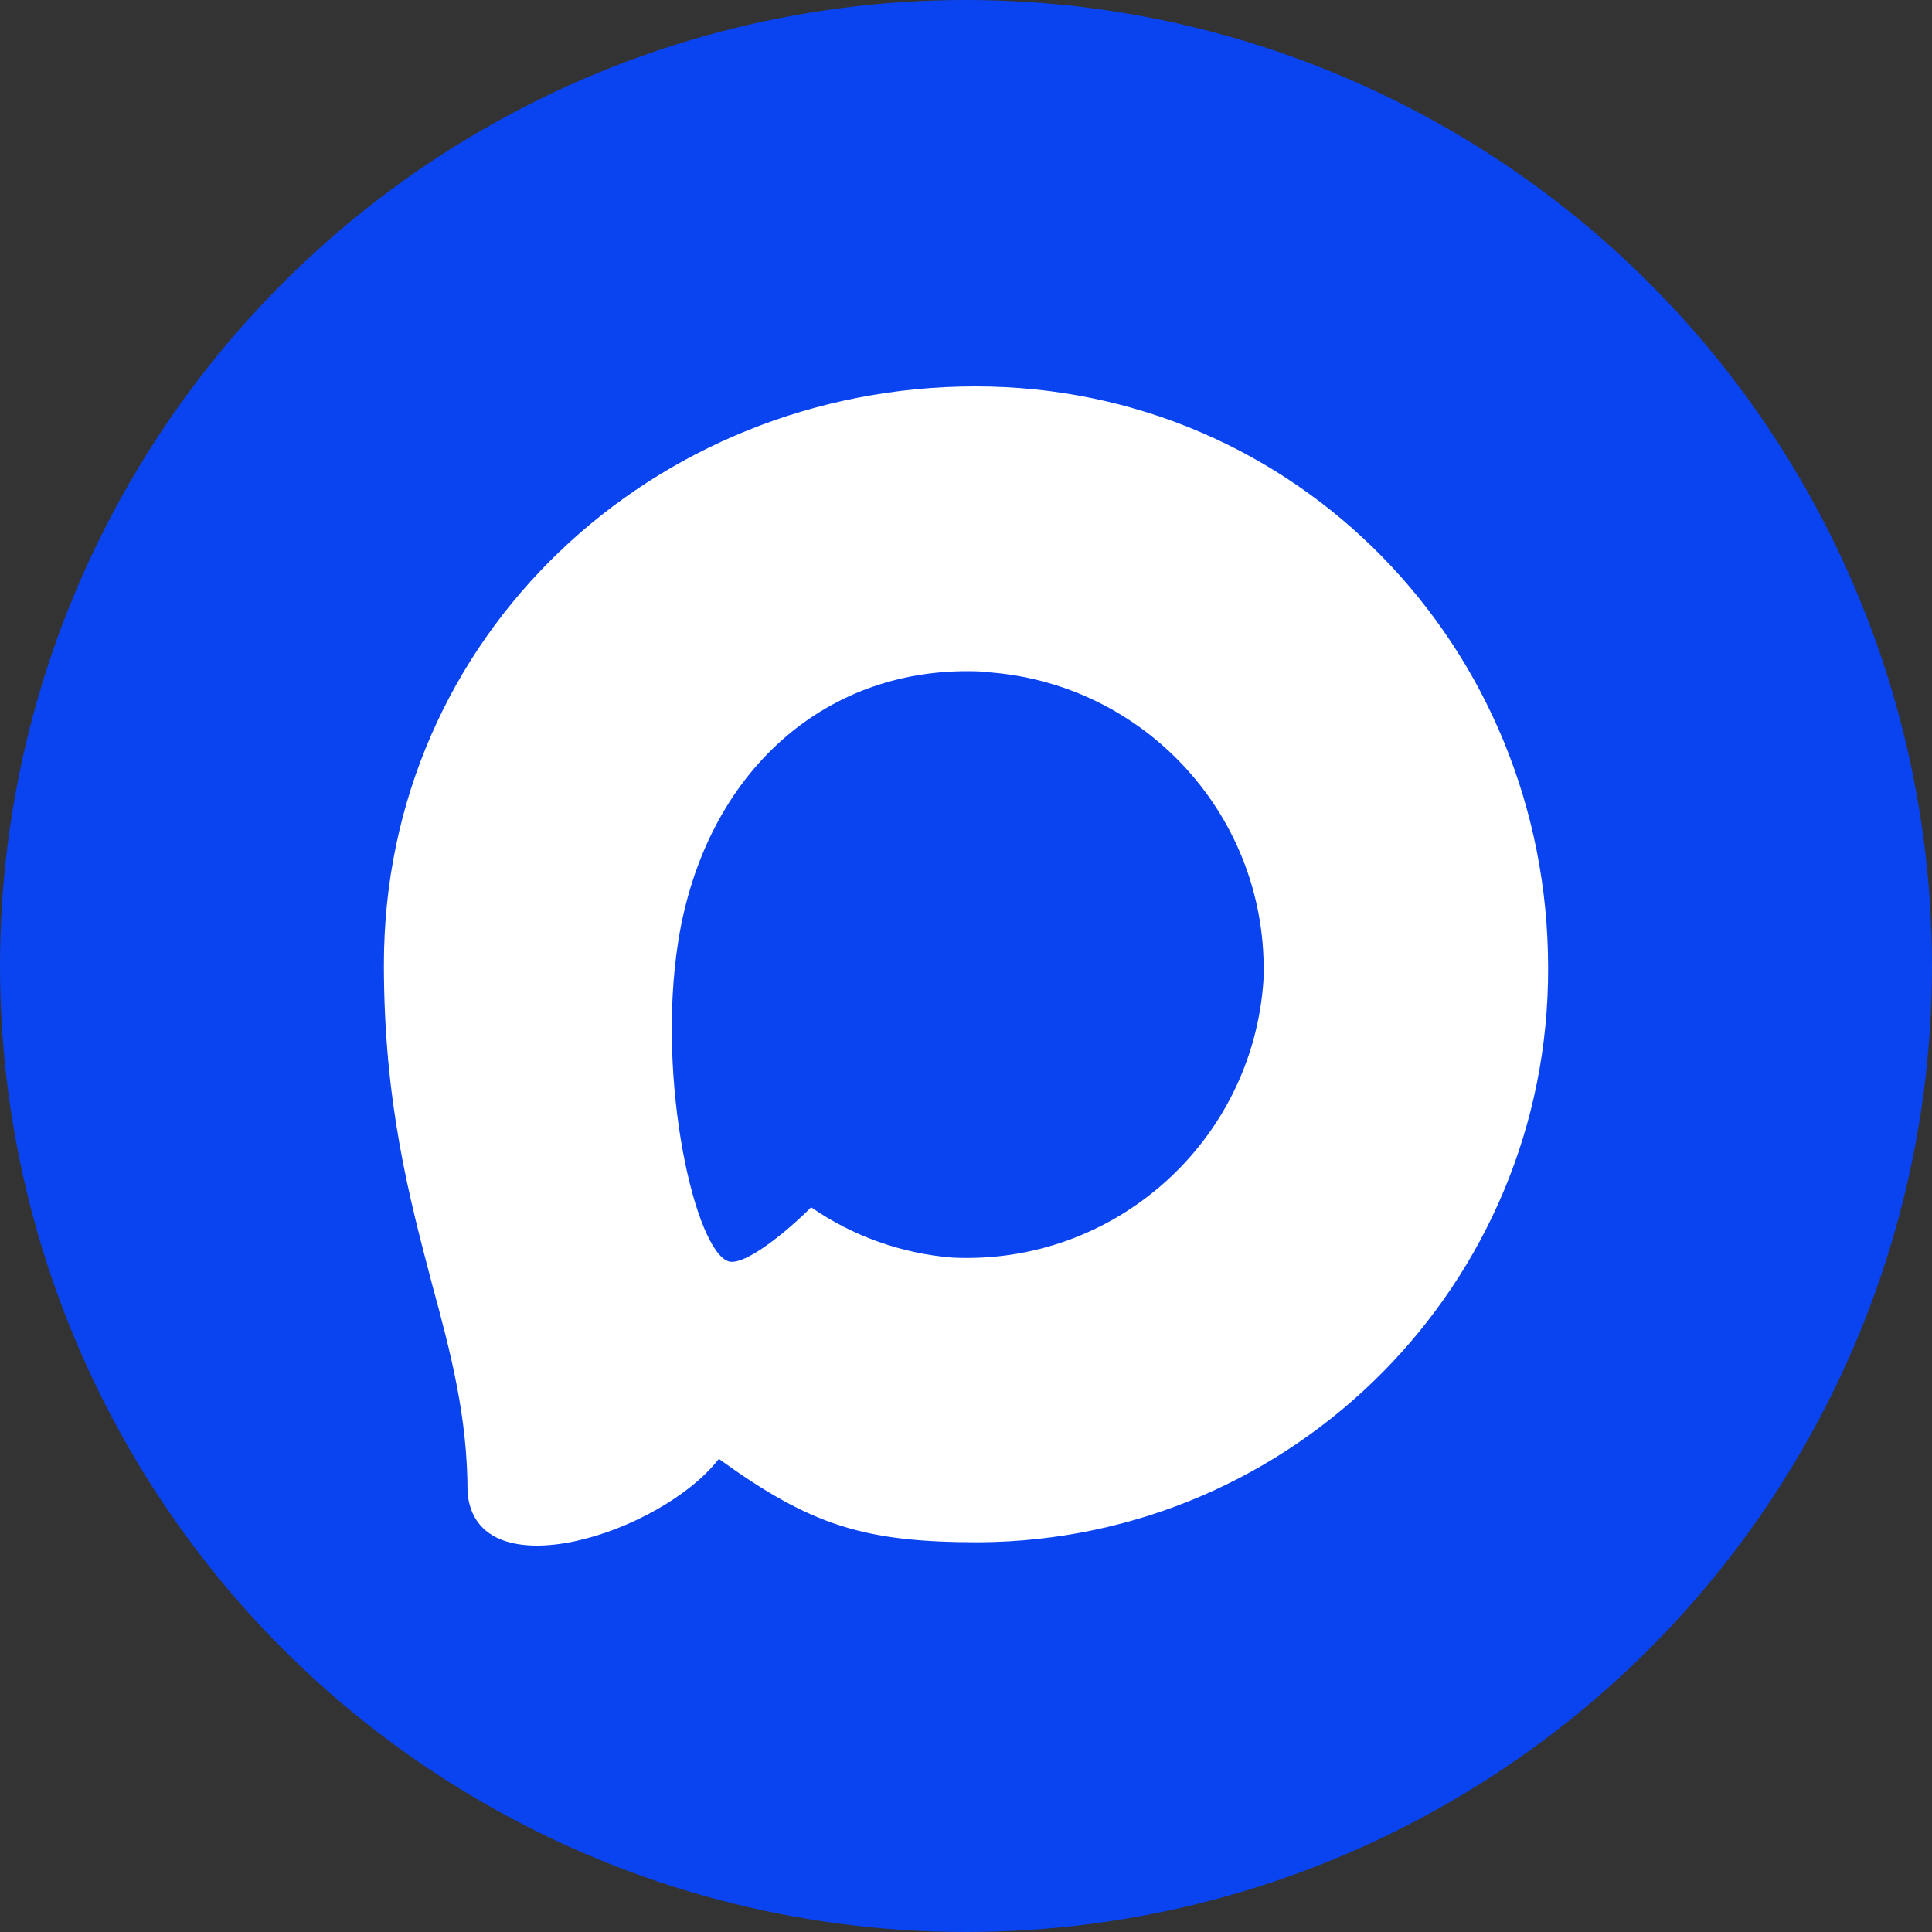 <svg width="50" height="50" viewBox="0 0 50 50" fill="none" xmlns="http://www.w3.org/2000/svg">
<rect x="0" y="0" width="50" height="50" fill="#333333" stroke="none"/>
<g clip-path="url(#clip0_5053_385)">
<circle cx="25" cy="25" r="25" fill="#0A44F0"/>
<path fill-rule="evenodd" clip-rule="evenodd" d="M25.323 39.914C22.366 39.914 20.992 39.483 18.604 37.756C17.093 39.699 12.309 41.217 12.1 38.619C12.1 36.67 11.668 35.022 11.179 33.224C10.597 31.008 9.935 28.54 9.935 24.964C9.935 16.425 16.942 10 25.244 10C33.554 10 40.065 16.741 40.065 25.044C40.093 33.218 33.497 39.871 25.323 39.914ZM25.446 17.381C21.402 17.173 18.251 19.971 17.553 24.36C16.978 27.993 18 32.418 18.87 32.648C19.287 32.749 20.338 31.9 20.992 31.245C22.075 31.993 23.336 32.442 24.647 32.547C28.837 32.749 32.416 29.559 32.698 25.375C32.861 21.181 29.636 17.629 25.446 17.389L25.446 17.381Z" fill="white"/>
</g>
<defs>
<clipPath id="clip0_5053_385">
<rect width="50" height="50" fill="white"/>
</clipPath>
</defs>
</svg>
